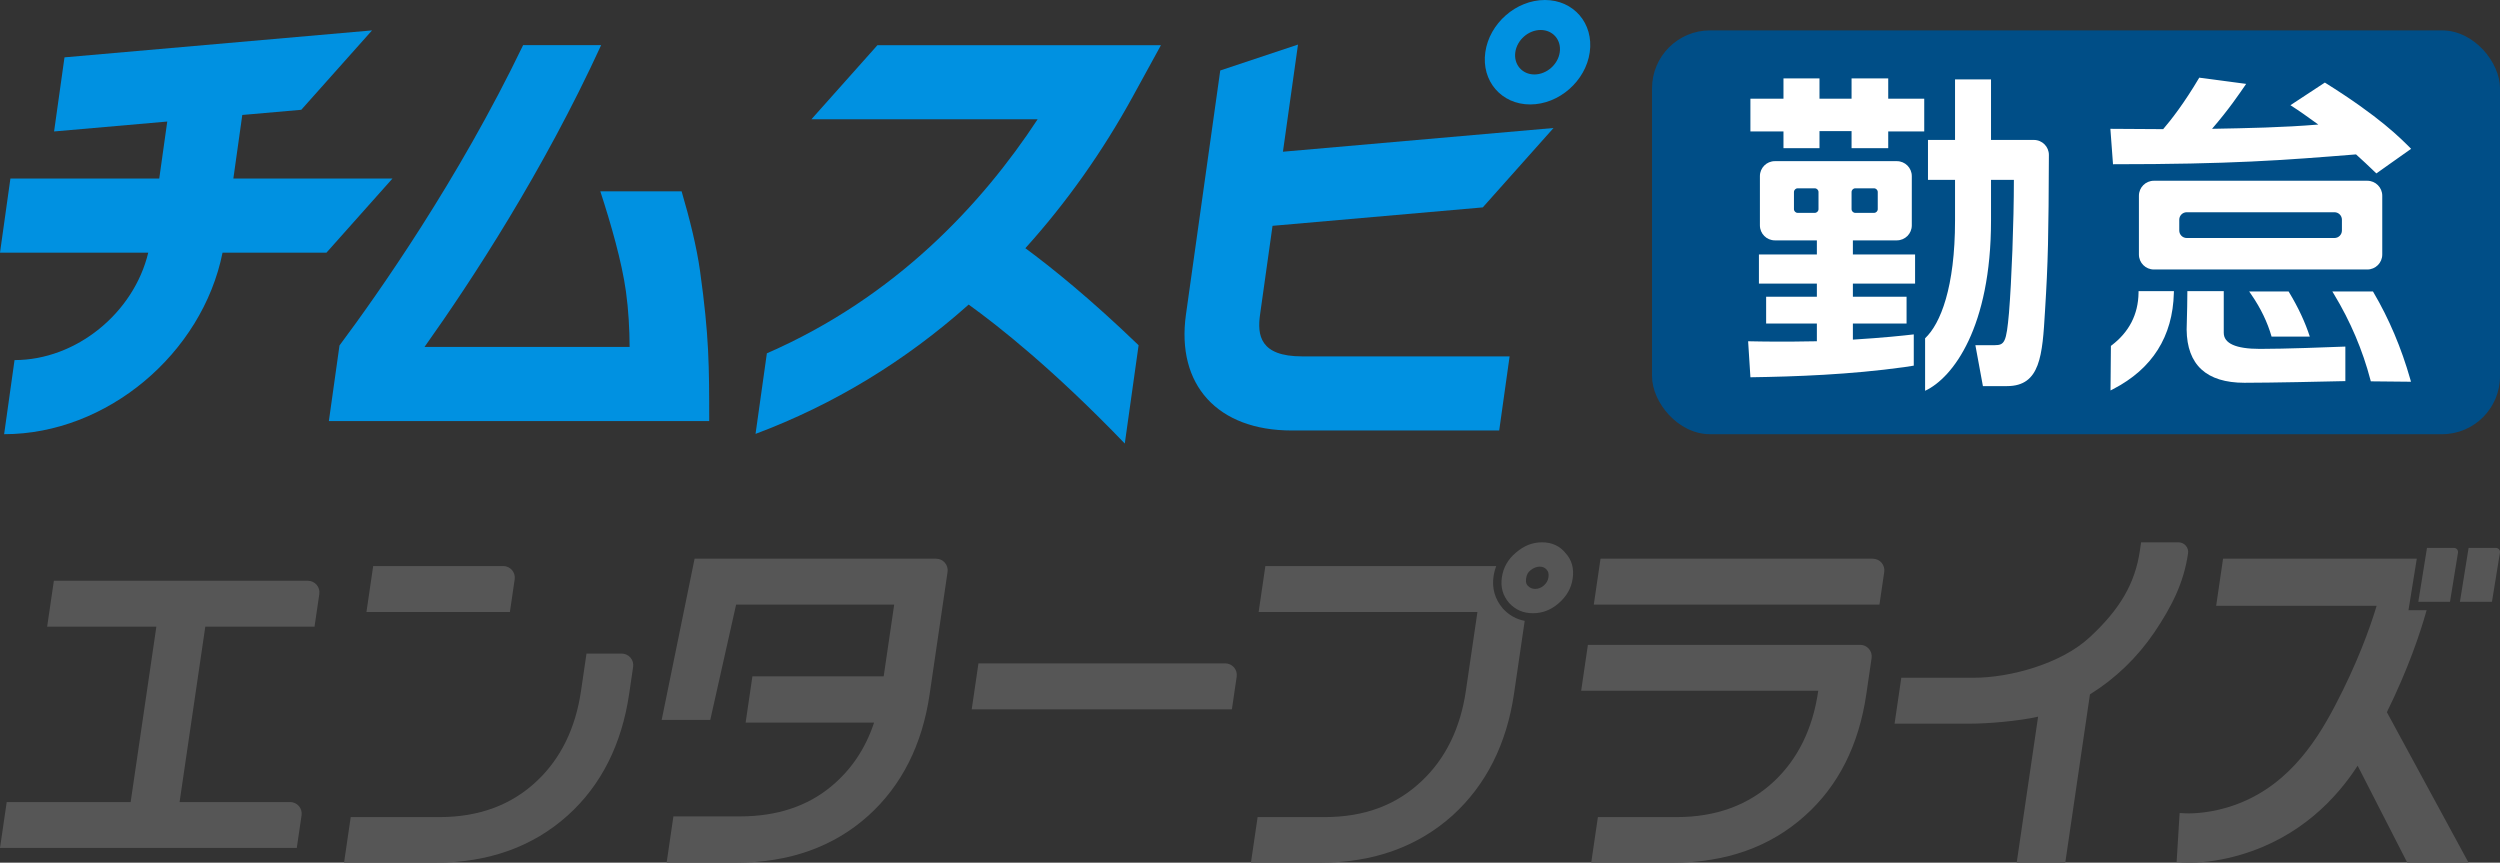 <?xml version="1.0" encoding="UTF-8"?><svg id="b" xmlns="http://www.w3.org/2000/svg" viewBox="0 0 560.803 193.512"><rect x="0" y="0" width="560.803" height="193.512" fill="#333333" stroke="none"/><defs><style>.d{fill:#004e87;}.d,.e,.f,.g{stroke-width:0px;}.e{fill:#565656;}.f{fill:#0091e1;}.g{fill:#fff;}</style></defs><g id="c"><path class="f" d="M260.425,10.134h-63.594l-14.81,16.619h50.745c-12.426,18.929-31.766,39.866-60.741,52.506l-2.54,18.071c17.507-6.56,33.541-16.29,47.803-29.006,6.656,4.778,19.046,14.561,35.025,31.17l3.099-22.051c-10.842-10.45-19.554-17.456-25.404-21.766,9.196-10.182,17.294-21.605,24.142-34.096l6.275-11.446Z"/><path class="f" d="M54.35,25.788l13.235-1.16,15.87-17.81L14.468,12.865l-2.336,16.623,25.388-2.225-1.797,12.786H2.336L0,56.672h33.256c-3.226,13.511-16.14,24.103-29.994,24.103l-2.336,16.623c23.024,0,44.441-18.04,48.997-40.726h23.312l14.804-16.623h-35.692l2.004-14.261Z"/><path class="f" d="M157.046,60.869c-.757-5.451-2.344-11.818-4.146-17.953h-18.234c2.411,7.389,4.826,15.846,5.741,22.427.586,4.217.809,8.51.831,12.481h-46.009c10.654-14.987,26.688-39.516,39.619-67.697h-17.502c-14.515,30.186-32.58,55.829-41.191,67.368l-2.382,16.952h74.804v-0h10.514c0-12.467-.018-18.983-2.046-33.579Z"/><path class="f" d="M356.616,11.715c-.908,6.46-6.902,11.715-13.362,11.715s-10.977-5.255-10.069-11.715c.908-6.46,6.902-11.715,13.362-11.715s10.977,5.256,10.069,11.715ZM345.602,6.728c-2.75,0-5.301,2.237-5.688,4.987-.386,2.75,1.536,4.987,4.286,4.987s5.301-2.237,5.688-4.987c.387-2.75-1.536-4.987-4.286-4.987Z"/><path class="f" d="M285.454,50.657l47.164-4.134,15.87-17.809-60.698,5.32,3.378-24.036-17.44,5.814-7.693,54.74c-2.221,15.804,7.09,26.016,23.721,26.016h46.545l2.336-16.623h-46.545c-9.477,0-10.087-4.748-9.434-9.393l2.796-19.894Z"/><rect class="d" x="370.586" y="6.819" width="190.217" height="90.58" rx="13" ry="13"/><path class="g" d="M528.505,34.632c1.398,1.251,2.648,2.428,4.561,4.267l7.798-5.517c-2.428-2.427-6.989-7.135-19.348-14.861l-7.724,5.077c2.28,1.472,3.604,2.428,6.252,4.34-7.945.663-15.889.809-23.835.957,3.752-4.34,6.033-7.724,7.651-10.078l-10.52-1.397c-3.384,5.738-6.326,9.49-8.092,11.549-1.839,0-11.035-.073-11.844-.073l.589,7.945c26.483,0,38.033-.883,54.512-2.207Z"/><path class="g" d="M534.391,57.099v-13.197c0-1.853-1.502-3.355-3.355-3.355h-47.876c-1.853,0-3.355,1.502-3.355,3.355v13.197c0,1.853,1.502,3.354,3.355,3.354h47.876c1.853,0,3.355-1.502,3.355-3.354ZM525.342,51.713c0,.927-.751,1.677-1.677,1.677h-33.133c-.926,0-1.677-.751-1.677-1.677v-2.427c0-.927.751-1.677,1.677-1.677h33.133c.926,0,1.677.751,1.677,1.677v2.427Z"/><path class="g" d="M532.428,65.591l-.121-.207h-9.115l.385.637c3.664,6.055,6.412,12.519,8.165,19.211l.081.31,9.013.089-.153-.54c-1.998-7.033-4.775-13.593-8.254-19.5Z"/><path class="g" d="M479.719,65.716c-.077,4.813-2.107,8.766-6.034,11.75l-.164.124-.088,10.001.618-.321c8.774-4.55,13.346-11.796,13.59-21.536l.011-.43h-7.928l-.007.413Z"/><path class="g" d="M504.538,65.384l.455.658c2.129,3.082,3.659,6.263,4.57,9.466h8.577c-1.042-3.215-2.595-6.549-4.634-9.921l-.122-.203h-8.846Z"/><path class="g" d="M498.834,74.659v-9.356h-8.165v.419c0,1.887-.057,4.111-.123,6.685l-.038,1.532c.083,7.915,4.45,11.927,12.979,11.927,6.002,0,18.154-.27,22.625-.375v-7.745c-3.888.156-13.513.519-19.163.519-5.384,0-8.114-1.214-8.114-3.606Z"/><path class="g" d="M415.639,53.92h9.862c1.853,0,3.355-1.502,3.355-3.355v-11.061c0-1.853-1.502-3.354-3.355-3.354h-27.362c-1.853,0-3.355,1.502-3.355,3.354v11.061c0,1.853,1.502,3.355,3.355,3.355h9.423v3.163h-12.998v6.535h12.998v2.942h-11.382v6.021h11.382v3.97c-7.858.147-11.603.074-15.421,0l.514,8.078c10.134-.147,22.323-.588,34.513-2.276l2.13-.334v-7.009c-2.571.294-6.609.735-13.658,1.175v-3.603h12.042v-6.021h-12.042v-2.942h13.952v-6.535h-13.952v-3.163ZM407.929,46.912c0,.463-.375.839-.839.839h-3.83c-.463,0-.839-.376-.839-.839v-3.83c0-.463.375-.839.839-.839h3.83c.463,0,.839.375.839.839v3.83ZM415.345,46.912v-3.83c0-.463.375-.839.839-.839h4.197c.463,0,.839.375.839.839v3.83c0,.463-.376.839-.839.839h-4.197c-.463,0-.839-.376-.839-.839Z"/><polygon class="g" points="423.569 17.588 415.345 17.588 415.345 22.14 408.15 22.14 408.15 17.588 400.072 17.588 400.072 22.14 392.655 22.14 392.655 29.484 400.072 29.484 400.072 33.239 408.15 33.239 408.15 29.41 415.345 29.41 415.345 33.239 423.569 33.239 423.569 29.484 431.647 29.484 431.647 22.14 423.569 22.14 423.569 17.588"/><path class="g" d="M456.256,31.393h-9.629v-13.577h-8.071v13.577h-6.07v8.958h6.07v9.152c0,14.913-3.243,23.107-6.716,26.38v11.781c6.274-2.919,14.787-14.283,14.787-38.162v-9.152h5.129c0,9.399-.514,22.764-1.102,29.886-.587,6.535-.955,7.196-3.231,7.196h-4.303l1.689,9.179h5.414c7.49,0,7.931-6.903,8.518-16.889.693-11.015.797-16.933.868-34.957.007-1.858-1.497-3.373-3.355-3.373Z"/><path class="e" d="M553.76,122.908l-1.949,12.096h7.187l1.795-11.051c.081-.551-.346-1.045-.903-1.045h-6.131Z"/><path class="e" d="M69.059,130.277H12.085l-1.509,10.301h24.5l-5.768,39.336H1.509l-1.509,10.301h66.573l1.075-7.331c.109-.747-.112-1.502-.605-2.072-.493-.57-1.209-.897-1.963-.897h-24.797l5.768-39.336h24.502l1.075-7.331c.109-.747-.112-1.502-.605-2.072-.493-.57-1.209-.897-1.963-.897Z"/><path class="e" d="M139.457,146.613h-7.894l-1.226,8.369v.001c-1.226,8.367-4.548,15.159-9.875,20.187-5.67,5.389-13.022,8.121-21.853,8.121h-19.934l-1.498,10.221h20.569c11.834,0,21.8-3.569,29.623-10.609,7.47-6.729,12.104-15.911,13.771-27.29l.884-6.028c.11-.747-.11-1.503-.604-2.073-.493-.57-1.209-.898-1.963-.898Z"/><path class="e" d="M115.454,129.949c.11-.747-.111-1.502-.603-2.072-.493-.572-1.209-.898-1.963-.898h-29.175l-1.509,10.3h32.177l1.073-7.329Z"/><path class="e" d="M209.99,125.328h-54.178l-7.385,36.17h10.899l5.799-25.869h35.463l-2.36,16.089h-29.447l-1.521,10.379h28.819c-1.989,5.936-5.177,10.653-9.711,14.385-5.349,4.414-12.187,6.651-20.322,6.651h-14.986l-1.521,10.379h15.621c11.885,0,21.847-3.542,29.613-10.531,7.47-6.735,12.099-15.89,13.757-27.212l4.028-27.469c.11-.747-.11-1.502-.603-2.073-.493-.57-1.209-.898-1.964-.898Z"/><path class="e" d="M274.847,148.812h-55.36l-1.509,10.3h58.363l1.073-7.329c.11-.747-.11-1.502-.603-2.072s-1.209-.898-1.963-.898Z"/><path class="e" d="M420.106,125.328h-61.076l-1.509,10.301h64.078l1.075-7.329c.11-.747-.11-1.502-.603-2.073-.493-.57-1.209-.898-1.964-.898Z"/><path class="e" d="M417.274,144.65h-61.076l-1.509,10.3h53.183l-.028.192c-1.219,8.313-4.535,15.077-9.854,20.098-5.686,5.343-13.039,8.051-21.851,8.051h-17.697l-1.498,10.221h18.332c11.886,0,21.846-3.542,29.602-10.523,7.465-6.652,12.096-15.81,13.768-27.219l1.195-8.149c.11-.747-.11-1.502-.603-2.073-.493-.57-1.209-.897-1.963-.897Z"/><path class="e" d="M490.323,122.404c-.411-.477-1.009-.75-1.639-.75h-8.389l-.27,1.851c-1.076,7.336-4.443,13.151-11.264,19.449-6.396,5.959-17.904,9.078-25.965,9.078h-16.294l-1.51,10.301h16.931c3.859,0,10.724-.542,15.266-1.568l-4.802,32.748h10.896l5.536-37.755c5.727-3.554,10.593-8.241,14.477-13.946,3.8-5.696,6.536-10.882,7.532-17.677.092-.623-.092-1.253-.504-1.729Z"/><path class="e" d="M337.127,136.51c-1.799-2.109-2.487-4.54-2.087-7.275.116-.792.319-1.541.589-2.257h-51.779l-1.51,10.3h49.08l-2.596,17.706c-1.226,8.368-4.547,15.159-9.874,20.187-5.75,5.465-12.899,8.121-21.854,8.121h-14.986l-1.498,10.221h15.621c11.833,0,21.801-3.57,29.633-10.618,7.476-6.81,12.106-15.99,13.761-27.283l2.396-16.342c-1.895-.356-3.538-1.278-4.896-2.759Z"/><path class="e" d="M351.218,124.112c-1.295-1.631-3.079-2.458-5.303-2.458-2.154,0-4.073.76-5.868,2.321-1.763,1.462-2.822,3.323-3.146,5.533-.323,2.206.196,4.072,1.613,5.731,1.431,1.562,3.182,2.321,5.354,2.321,2.156,0,4.047-.734,5.781-2.245,1.795-1.565,2.821-3.373,3.136-5.525.334-2.271-.209-4.198-1.567-5.678ZM347.352,129.509c-.103.707-.452,1.324-1.037,1.834-.581.507-1.232.764-1.933.764-.662,0-1.191-.226-1.666-.711-.249-.255-.519-.67-.382-1.605.134-.91.398-1.404,1.011-1.886.68-.535,1.352-.795,2.055-.795.646,0,1.164.223,1.538.662.342.4.543.849.414,1.737Z"/><path class="e" d="M535.426,159.758c4.782-9.703,7.456-17.677,8.863-22.696l.05-.179h-4.067l1.862-11.555h-43.454l-1.548,10.569h35.999c-1.601,5.294-4.437,13.063-9.279,22.302l-.091.174c-4.498,8.586-11.308,18.931-24.146,22.757-5.196,1.55-9.248,1.328-9.439,1.312l-1.239-.064-.676,10.993,1.25.078c.082.005.682.04,1.666.04,3.751,0,7.542-.586,11.587-1.792,13.274-3.955,21.406-12.661,26.106-19.932l11.133,21.746h13.745l-18.321-33.754Z"/><path class="e" d="M542.478,135.004h7.109l1.795-11.051c.081-.551-.346-1.045-.903-1.045h-6.052l-1.949,12.096Z"/></g></svg>
